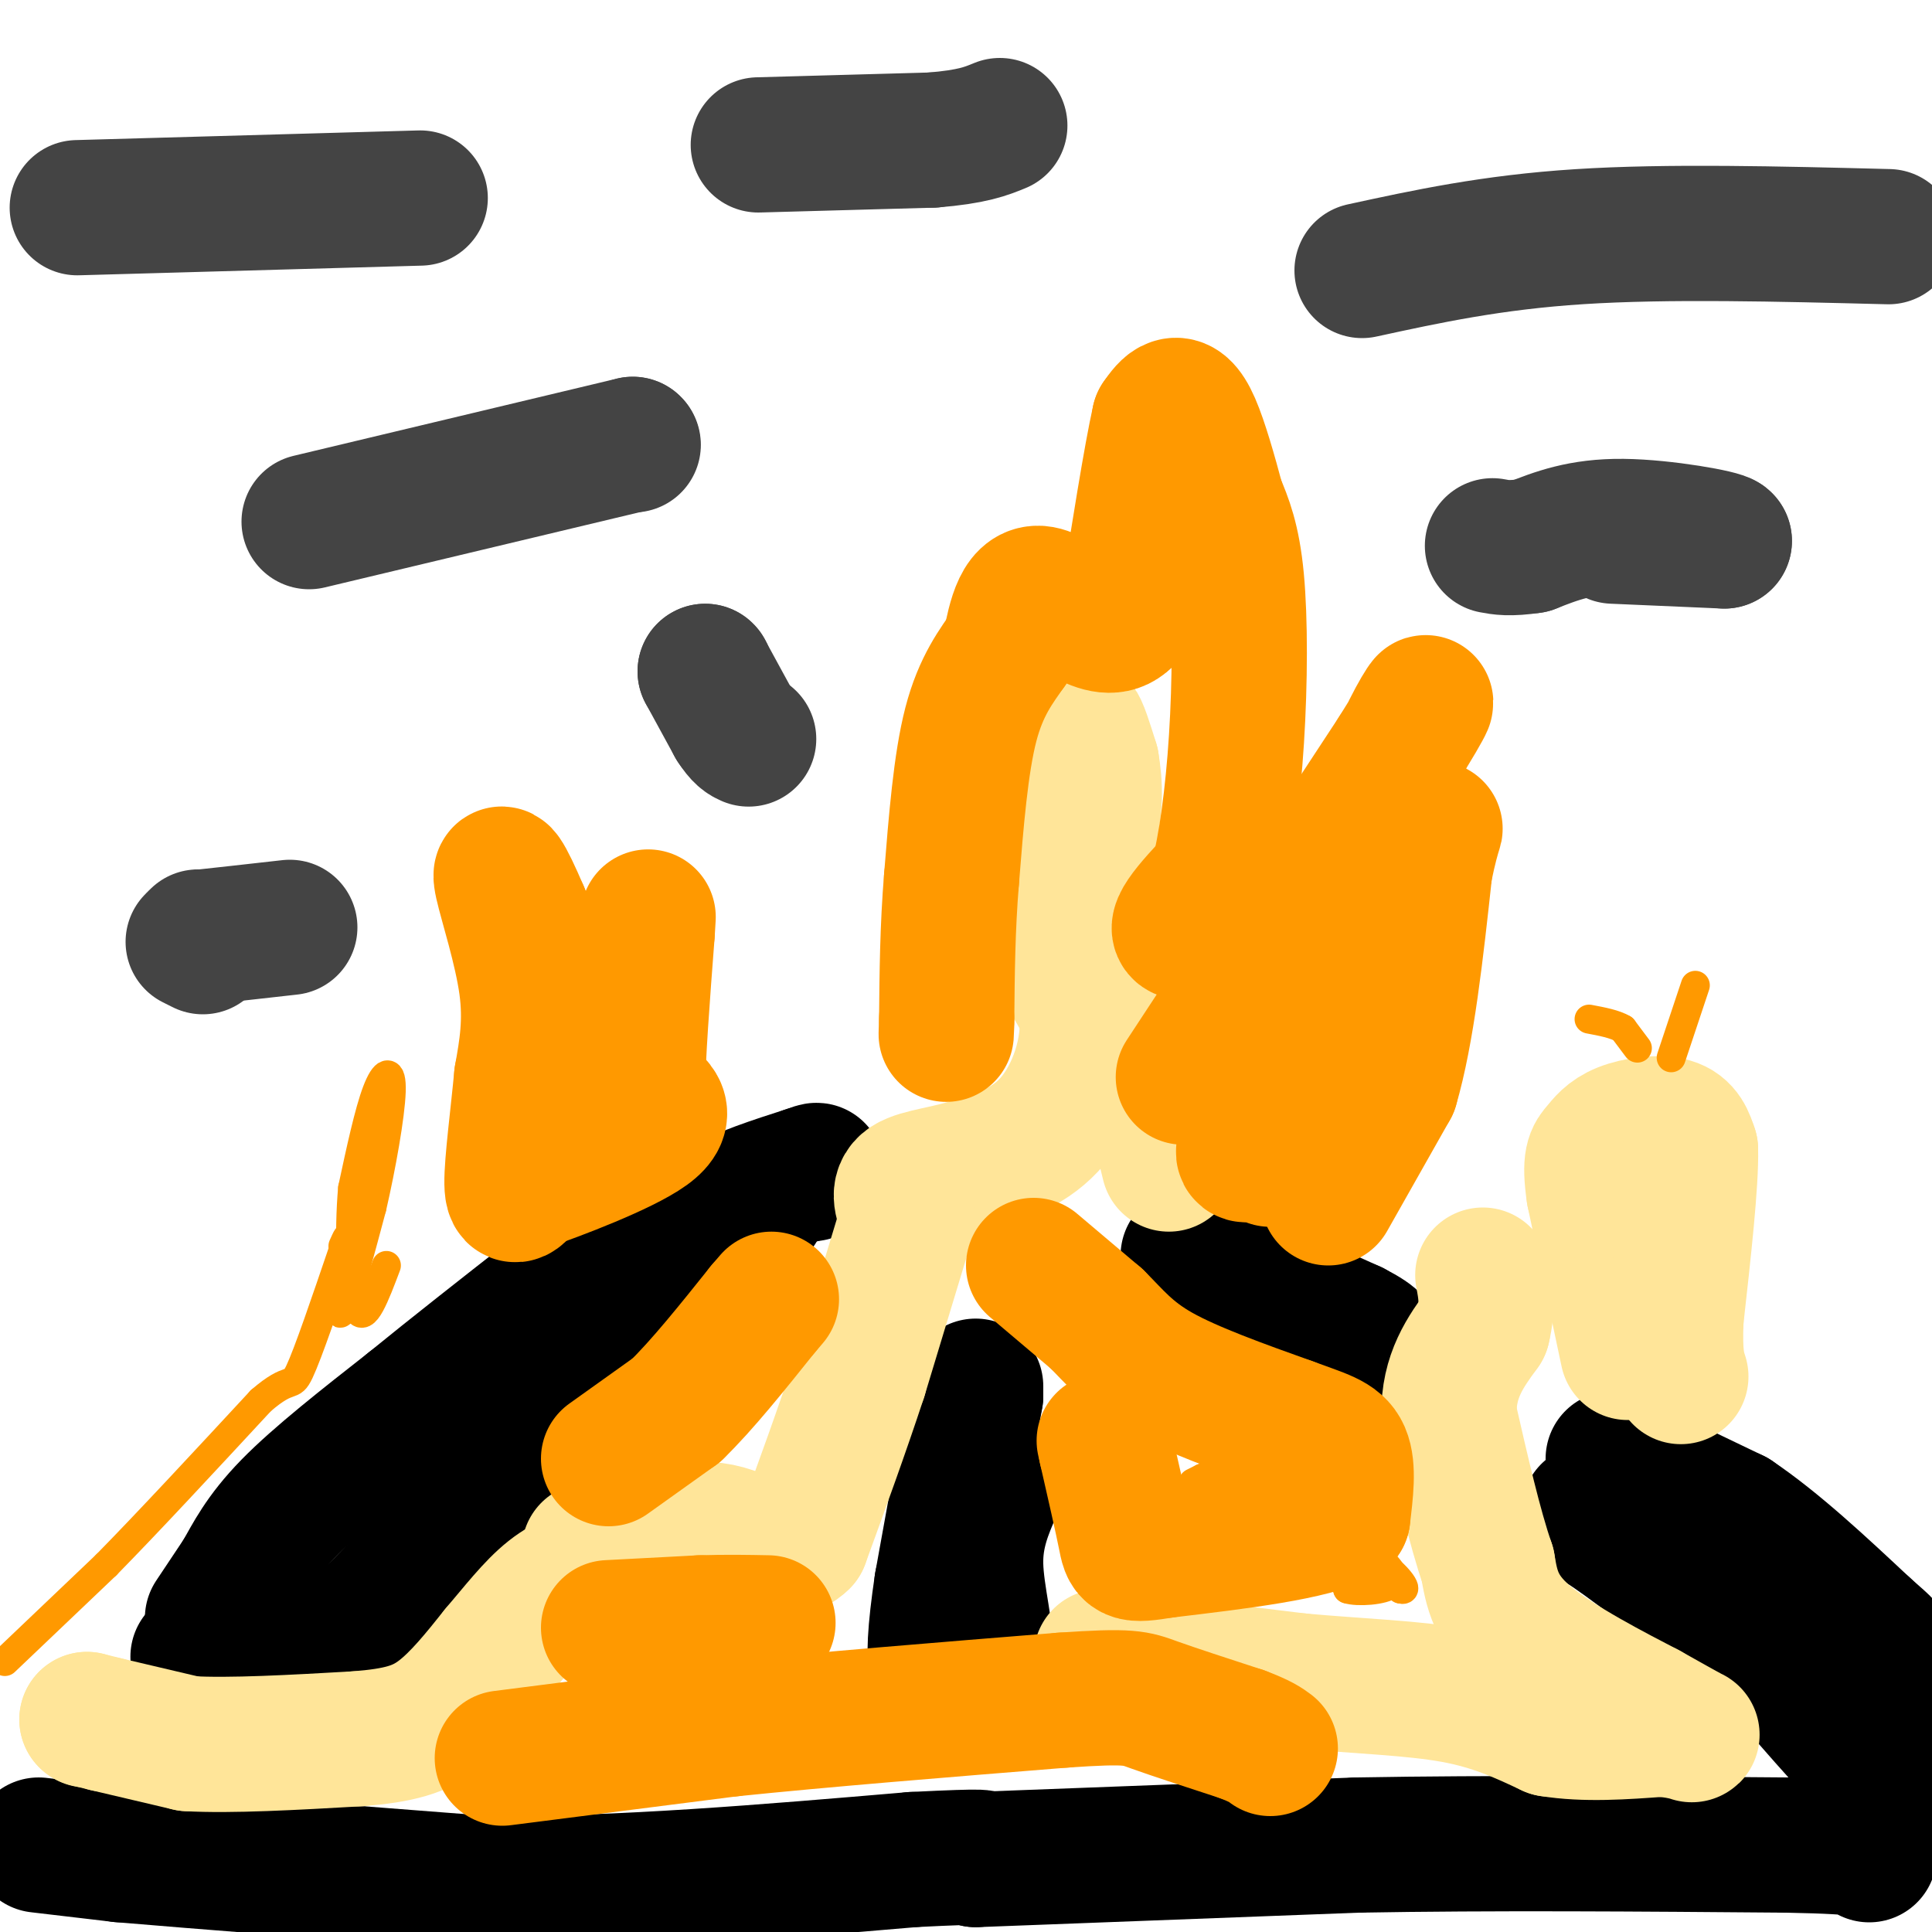 <svg viewBox='0 0 400 400' version='1.1' xmlns='http://www.w3.org/2000/svg' xmlns:xlink='http://www.w3.org/1999/xlink'><g fill='none' stroke='#000000' stroke-width='28' stroke-linecap='round' stroke-linejoin='round'><path d='M41,343c0.000,0.000 4.000,10.000 4,10'/><path d='M45,353c1.600,3.156 3.600,6.044 6,6c2.400,-0.044 5.200,-3.022 8,-6'/><path d='M59,353c7.167,-7.000 21.083,-21.500 35,-36'/><path d='M94,317c10.167,-12.000 18.083,-24.000 26,-36'/><path d='M120,281c7.000,-8.833 11.500,-12.917 16,-17'/><path d='M140,259c0.000,0.000 9.000,-9.000 9,-9'/><path d='M149,250c4.500,-2.667 11.250,-4.833 18,-7'/><path d='M167,243c3.167,-1.167 2.083,-0.583 1,0'/><path d='M44,335c0.000,0.000 6.000,-9.000 6,-9'/><path d='M50,326c2.044,-3.578 4.156,-8.022 10,-14c5.844,-5.978 15.422,-13.489 25,-21'/><path d='M85,291c9.000,-7.333 19.000,-15.167 29,-23'/><path d='M114,268c7.333,-5.667 11.167,-8.333 15,-11'/><path d='M129,257c5.667,-2.833 12.333,-4.417 19,-6'/><path d='M148,251c4.667,-1.167 6.833,-1.083 9,-1'/><path d='M246,260c0.000,0.000 5.000,2.000 5,2'/><path d='M251,262c5.667,2.500 17.333,7.750 29,13'/><path d='M280,275c5.500,2.833 4.750,3.417 4,4'/><path d='M334,302c0.000,0.000 25.000,12.000 25,12'/><path d='M359,314c8.667,5.833 17.833,14.417 27,23'/><path d='M386,337c5.167,4.500 4.583,4.250 4,4'/><path d='M390,341c0.000,0.000 0.000,18.000 0,18'/><path d='M390,359c0.167,4.667 0.583,7.333 1,10'/><path d='M391,369c-3.833,-2.667 -13.917,-14.333 -24,-26'/><path d='M367,343c-8.000,-7.500 -16.000,-13.250 -24,-19'/><path d='M343,324c-5.833,-4.500 -8.417,-6.250 -11,-8'/><path d='M332,316c-2.333,-1.833 -2.667,-2.417 -3,-3'/><path d='M202,287c0.000,0.000 0.000,2.000 0,2'/><path d='M202,289c-1.167,6.833 -4.083,22.917 -7,39'/><path d='M195,328c-1.489,9.978 -1.711,15.422 -1,18c0.711,2.578 2.356,2.289 4,2'/><path d='M198,348c2.143,0.119 5.500,-0.583 6,-5c0.500,-4.417 -1.857,-12.548 -2,-19c-0.143,-6.452 1.929,-11.226 4,-16'/><path d='M206,308c0.167,-3.333 -1.417,-3.667 -3,-4'/><path d='M203,304c-1.500,-0.500 -3.750,0.250 -6,1'/><path d='M8,382c0.000,0.000 17.000,2.000 17,2'/><path d='M25,384c15.500,1.333 45.750,3.667 76,6'/><path d='M101,390c27.333,0.167 57.667,-2.417 88,-5'/><path d='M189,385c16.833,-0.833 14.917,-0.417 13,0'/><path d='M202,385c0.000,0.000 79.000,-3.000 79,-3'/><path d='M281,382c28.000,-0.500 58.500,-0.250 89,0'/><path d='M370,382c17.667,0.333 17.333,1.167 17,2'/></g>
<g fill='none' stroke='#ffe599' stroke-width='28' stroke-linecap='round' stroke-linejoin='round'><path d='M242,241c0.000,0.000 -10.000,-41.000 -10,-41'/><path d='M232,200c-3.000,-13.167 -5.500,-25.583 -8,-38'/><path d='M224,162c-1.600,-8.933 -1.600,-12.267 -1,-12c0.600,0.267 1.800,4.133 3,8'/><path d='M226,158c0.733,4.089 1.067,10.311 -1,15c-2.067,4.689 -6.533,7.844 -11,11'/><path d='M214,184c0.000,6.000 5.500,15.500 11,25'/><path d='M225,209c0.867,8.600 -2.467,17.600 -7,23c-4.533,5.400 -10.267,7.200 -16,9'/><path d='M202,241c-5.600,1.978 -11.600,2.422 -14,4c-2.400,1.578 -1.200,4.289 0,7'/><path d='M188,252c0.000,0.000 -10.000,33.000 -10,33'/><path d='M178,285c-3.667,11.167 -7.833,22.583 -12,34'/><path d='M166,319c-4.711,4.667 -10.489,-0.667 -17,-2c-6.511,-1.333 -13.756,1.333 -21,4'/><path d='M128,321c-4.500,0.667 -5.250,0.333 -6,0'/><path d='M228,343c0.000,0.000 41.000,5.000 41,5'/><path d='M269,348c12.600,1.133 23.600,1.467 32,3c8.400,1.533 14.200,4.267 20,7'/><path d='M321,358c7.167,1.167 15.083,0.583 23,0'/><path d='M344,358c5.311,0.444 7.089,1.556 6,1c-1.089,-0.556 -5.044,-2.778 -9,-5'/><path d='M341,354c-6.600,-3.444 -18.600,-9.556 -25,-15c-6.400,-5.444 -7.200,-10.222 -8,-15'/><path d='M308,324c-2.667,-7.667 -5.333,-19.333 -8,-31'/><path d='M300,293c-0.167,-8.167 3.417,-13.083 7,-18'/><path d='M307,275c1.167,-4.833 0.583,-7.917 0,-11'/><path d='M337,280c0.000,0.000 -7.000,-33.000 -7,-33'/><path d='M330,247c-1.013,-6.933 -0.045,-7.766 1,-9c1.045,-1.234 2.166,-2.871 5,-4c2.834,-1.129 7.381,-1.751 10,-1c2.619,0.751 3.309,2.876 4,5'/><path d='M350,238c0.167,6.667 -1.417,20.833 -3,35'/><path d='M347,273c-0.333,7.833 0.333,9.917 1,12'/><path d='M18,356c0.000,0.000 0.100,0.100 0.1,0.1'/><path d='M18,356c0.000,0.000 4.000,1.000 4,1'/><path d='M22,357c3.500,0.833 10.250,2.417 17,4'/><path d='M39,361c8.667,0.500 21.833,-0.250 35,-1'/><path d='M74,360c8.689,-0.689 12.911,-1.911 17,-5c4.089,-3.089 8.044,-8.044 12,-13'/><path d='M103,342c3.822,-4.467 7.378,-9.133 11,-12c3.622,-2.867 7.311,-3.933 11,-5'/></g>
<g fill='none' stroke='#ff9900' stroke-width='28' stroke-linecap='round' stroke-linejoin='round'><path d='M123,227c0.000,0.000 -15.000,-38.000 -15,-38'/><path d='M108,189c-3.536,-8.262 -4.875,-9.917 -4,-6c0.875,3.917 3.964,13.405 5,21c1.036,7.595 0.018,13.298 -1,19'/><path d='M108,223c-0.733,7.844 -2.067,17.956 -2,22c0.067,4.044 1.533,2.022 3,0'/><path d='M109,245c6.111,-2.089 19.889,-7.311 25,-11c5.111,-3.689 1.556,-5.844 -2,-8'/><path d='M132,226c0.000,-6.833 1.000,-19.917 2,-33'/><path d='M134,193c0.333,-5.500 0.167,-2.750 0,0'/><path d='M245,223c0.000,0.000 44.000,-67.000 44,-67'/><path d='M289,156c8.222,-13.044 6.778,-12.156 4,-7c-2.778,5.156 -6.889,14.578 -11,24'/><path d='M282,173c-2.060,4.964 -1.708,5.375 -9,9c-7.292,3.625 -22.226,10.464 -27,11c-4.774,0.536 0.613,-5.232 6,-11'/><path d='M252,182c1.786,-6.488 3.250,-17.208 4,-29c0.750,-11.792 0.786,-24.655 0,-33c-0.786,-8.345 -2.393,-12.173 -4,-16'/><path d='M252,104c-1.548,-5.821 -3.417,-12.375 -5,-16c-1.583,-3.625 -2.881,-4.321 -4,-4c-1.119,0.321 -2.060,1.661 -3,3'/><path d='M240,87c-1.667,7.333 -4.333,24.167 -7,41'/><path d='M233,128c-4.556,4.778 -12.444,-3.778 -17,-5c-4.556,-1.222 -5.778,4.889 -7,11'/><path d='M209,134c-2.689,3.844 -5.911,7.956 -8,16c-2.089,8.044 -3.044,20.022 -4,32'/><path d='M197,182c-0.833,10.167 -0.917,19.583 -1,29'/><path d='M196,211c-0.167,5.000 -0.083,3.000 0,1'/><path d='M214,262c0.000,0.000 13.000,11.000 13,11'/><path d='M227,273c3.711,3.667 6.489,7.333 13,11c6.511,3.667 16.756,7.333 27,11'/><path d='M267,295c6.644,2.467 9.756,3.133 11,6c1.244,2.867 0.622,7.933 0,13'/><path d='M278,314c-6.167,3.333 -21.583,5.167 -37,7'/><path d='M241,321c-7.356,1.222 -7.244,0.778 -8,-3c-0.756,-3.778 -2.378,-10.889 -4,-18'/><path d='M229,300c-0.667,-3.000 -0.333,-1.500 0,0'/><path d='M126,302c0.000,0.000 14.000,-10.000 14,-10'/><path d='M140,292c5.333,-5.167 11.667,-13.083 18,-21'/><path d='M158,271c3.000,-3.500 1.500,-1.750 0,0'/><path d='M104,364c0.000,0.000 47.000,-6.000 47,-6'/><path d='M151,358c19.333,-2.000 44.167,-4.000 69,-6'/><path d='M220,352c14.156,-0.978 15.044,-0.422 19,1c3.956,1.422 10.978,3.711 18,6'/><path d='M257,359c4.000,1.500 5.000,2.250 6,3'/><path d='M126,337c0.000,0.000 19.000,-1.000 19,-1'/><path d='M145,336c5.500,-0.167 9.750,-0.083 14,0'/><path d='M275,248c0.000,0.000 13.000,-23.000 13,-23'/><path d='M288,225c3.333,-11.333 5.167,-28.167 7,-45'/><path d='M295,180c1.889,-9.356 3.111,-10.244 1,-6c-2.111,4.244 -7.556,13.622 -13,23'/><path d='M283,197c-6.000,9.833 -14.500,22.917 -23,36'/><path d='M260,233c-3.978,6.889 -2.422,6.111 -1,6c1.422,-0.111 2.711,0.444 4,1'/></g>
<g fill='none' stroke='#444444' stroke-width='28' stroke-linecap='round' stroke-linejoin='round'><path d='M16,43c0.000,0.000 71.000,-2.000 71,-2'/><path d='M64,108c0.000,0.000 67.000,-16.000 67,-16'/><path d='M131,92c0.000,0.000 0.100,0.100 0.1,0.1'/><path d='M157,30c0.000,0.000 36.000,-1.000 36,-1'/><path d='M193,29c8.333,-0.667 11.167,-1.833 14,-3'/><path d='M282,56c13.417,-2.917 26.833,-5.833 45,-7c18.167,-1.167 41.083,-0.583 64,0'/><path d='M334,111c0.000,0.000 23.000,1.000 23,1'/><path d='M357,112c-0.244,-0.689 -12.356,-2.911 -21,-3c-8.644,-0.089 -13.822,1.956 -19,4'/><path d='M317,113c-4.500,0.667 -6.250,0.333 -8,0'/><path d='M40,195c0.000,0.000 2.000,1.000 2,1'/><path d='M41,194c0.000,0.000 1.000,0.000 1,0'/><path d='M42,194c3.167,-0.333 10.583,-1.167 18,-2'/><path d='M146,139c0.000,0.000 0.100,0.100 0.1,0.1'/><path d='M146,139c0.000,0.000 6.000,11.000 6,11'/><path d='M152,150c1.500,2.333 2.250,2.667 3,3'/></g>
<g fill='none' stroke='#ff9900' stroke-width='6' stroke-linecap='round' stroke-linejoin='round'><path d='M346,219c0.000,0.000 5.000,-15.000 5,-15'/><path d='M339,217c0.000,0.000 -3.000,-4.000 -3,-4'/><path d='M336,213c-1.667,-1.000 -4.333,-1.500 -7,-2'/><path d='M1,344c0.000,0.000 21.000,-20.000 21,-20'/><path d='M22,324c8.833,-9.000 20.417,-21.500 32,-34'/><path d='M54,290c6.356,-5.511 6.244,-2.289 8,-6c1.756,-3.711 5.378,-14.356 9,-25'/><path d='M71,259c1.500,-4.333 0.750,-2.667 0,-1'/><path d='M247,307c0.000,0.000 2.000,-1.000 2,-1'/><path d='M249,306c2.964,0.595 9.375,2.583 9,1c-0.375,-1.583 -7.536,-6.738 -12,-9c-4.464,-2.262 -6.232,-1.631 -8,-1'/><path d='M238,297c-2.000,-0.067 -3.000,0.267 -3,1c0.000,0.733 1.000,1.867 2,3'/><path d='M272,316c0.000,0.000 1.000,1.000 1,1'/><path d='M273,317c3.000,2.167 10.000,7.083 17,12'/><path d='M290,329c2.071,0.714 -1.250,-3.500 -4,-5c-2.750,-1.500 -4.929,-0.286 -6,1c-1.071,1.286 -1.036,2.643 -1,4'/><path d='M279,329c1.978,0.667 7.422,0.333 9,-1c1.578,-1.333 -0.711,-3.667 -3,-6'/><path d='M285,322c-1.167,-1.333 -2.583,-1.667 -4,-2'/><path d='M75,248c0.000,0.000 -4.000,17.000 -4,17'/><path d='M71,265c-0.889,4.911 -1.111,8.689 0,6c1.111,-2.689 3.556,-11.844 6,-21'/><path d='M77,250c1.952,-8.440 3.833,-19.042 4,-24c0.167,-4.958 -1.381,-4.274 -3,0c-1.619,4.274 -3.310,12.137 -5,20'/><path d='M73,246c-0.822,9.067 -0.378,21.733 1,25c1.378,3.267 3.689,-2.867 6,-9'/></g>
</svg>